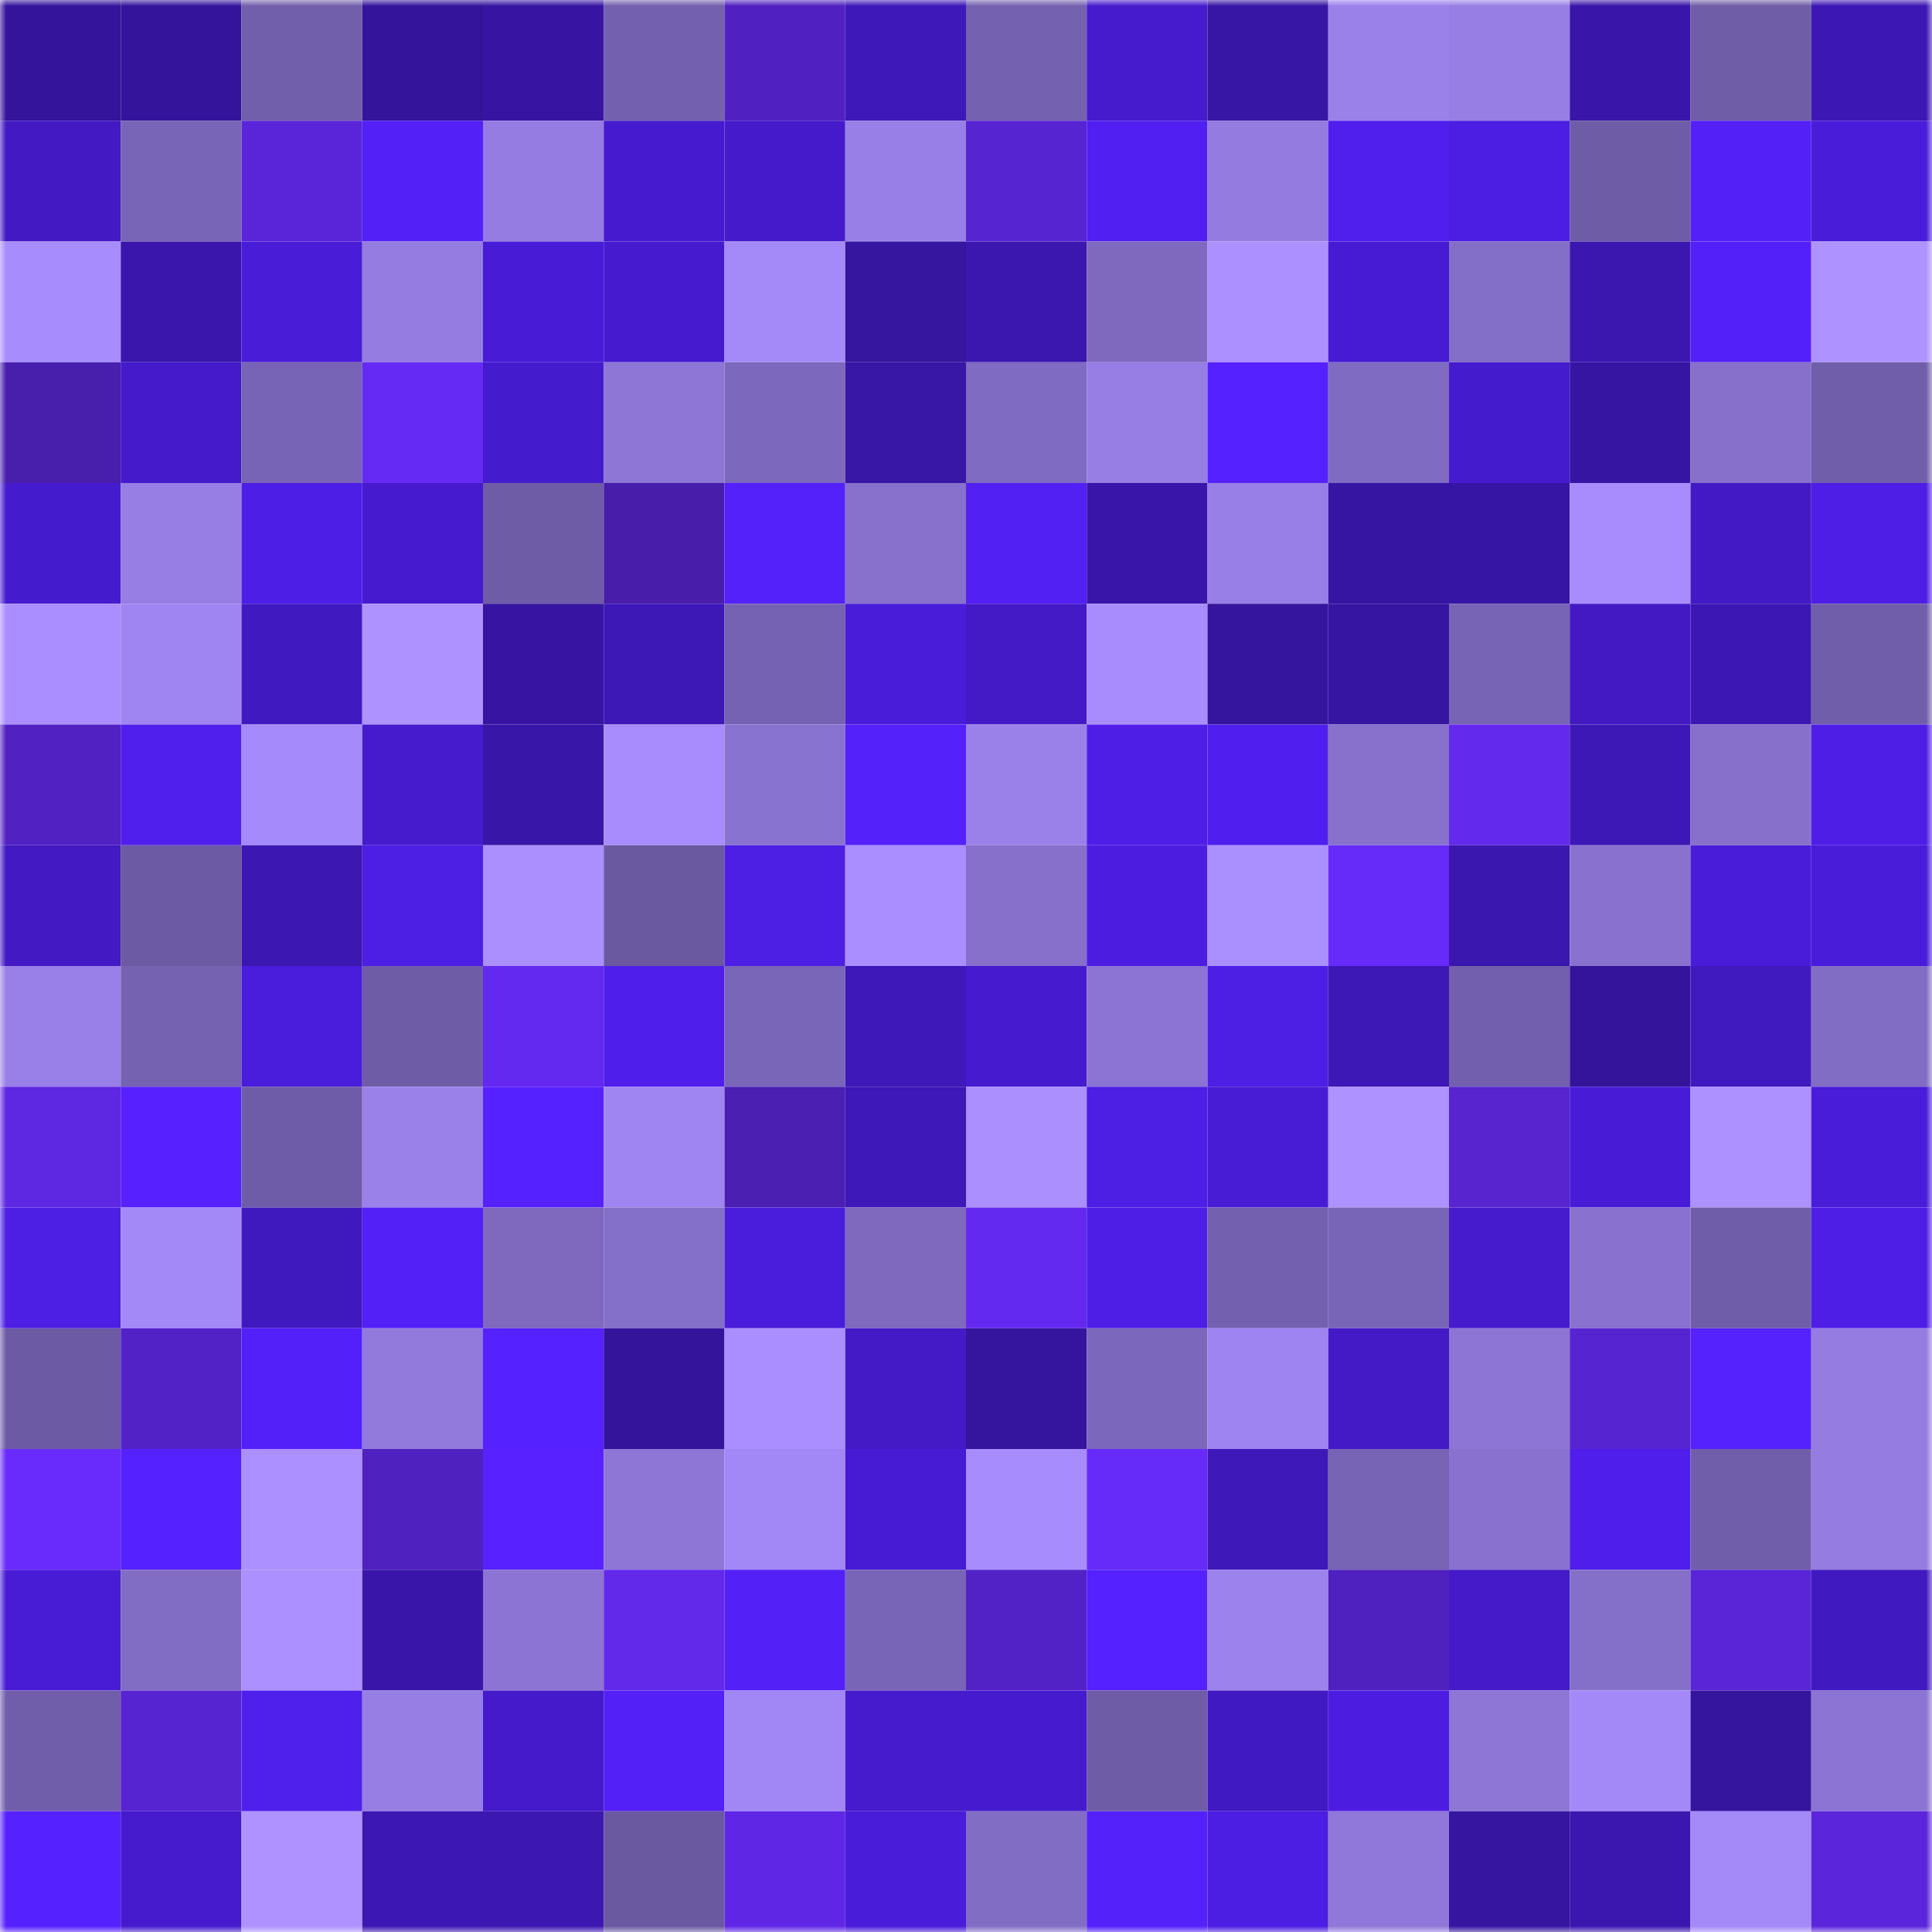 <svg viewBox="0 0 160 160" fill="none" role="img" xmlns="http://www.w3.org/2000/svg" width="240" height="240" name="farcaster%2Csnpp"><mask id="578617436" mask-type="alpha" maskUnits="userSpaceOnUse" x="0" y="0" width="160" height="160"><rect width="160" height="160" fill="#FFFFFF"></rect></mask><g mask="url(#578617436)"><rect x="0" y="0" width="10" height="10" fill="#35149c"></rect><rect x="10" y="0" width="10" height="10" fill="#35149c"></rect><rect x="20" y="0" width="10" height="10" fill="#715fab"></rect><rect x="30" y="0" width="10" height="10" fill="#35149c"></rect><rect x="40" y="0" width="10" height="10" fill="#3715a2"></rect><rect x="50" y="0" width="10" height="10" fill="#7360ae"></rect><rect x="60" y="0" width="10" height="10" fill="#5021c0"></rect><rect x="70" y="0" width="10" height="10" fill="#3e18b9"></rect><rect x="80" y="0" width="10" height="10" fill="#7461b0"></rect><rect x="90" y="0" width="10" height="10" fill="#451bcd"></rect><rect x="100" y="0" width="10" height="10" fill="#3715a5"></rect><rect x="110" y="0" width="10" height="10" fill="#9a81ea"></rect><rect x="120" y="0" width="10" height="10" fill="#967ee4"></rect><rect x="130" y="0" width="10" height="10" fill="#3916a9"></rect><rect x="140" y="0" width="10" height="10" fill="#6f5da8"></rect><rect x="150" y="0" width="10" height="10" fill="#3c17b3"></rect><rect x="0" y="10" width="10" height="10" fill="#4219c3"></rect><rect x="10" y="10" width="10" height="10" fill="#7965b8"></rect><rect x="20" y="10" width="10" height="10" fill="#5a25d8"></rect><rect x="30" y="10" width="10" height="10" fill="#5320f7"></rect><rect x="40" y="10" width="10" height="10" fill="#957ce2"></rect><rect x="50" y="10" width="10" height="10" fill="#461bd0"></rect><rect x="60" y="10" width="10" height="10" fill="#441acb"></rect><rect x="70" y="10" width="10" height="10" fill="#987fe7"></rect><rect x="80" y="10" width="10" height="10" fill="#5724d2"></rect><rect x="90" y="10" width="10" height="10" fill="#511ff1"></rect><rect x="100" y="10" width="10" height="10" fill="#937be0"></rect><rect x="110" y="10" width="10" height="10" fill="#501fee"></rect><rect x="120" y="10" width="10" height="10" fill="#4c1de3"></rect><rect x="130" y="10" width="10" height="10" fill="#6e5ca7"></rect><rect x="140" y="10" width="10" height="10" fill="#5420f8"></rect><rect x="150" y="10" width="10" height="10" fill="#491cda"></rect><rect x="0" y="20" width="10" height="10" fill="#a78cfd"></rect><rect x="10" y="20" width="10" height="10" fill="#3a16ac"></rect><rect x="20" y="20" width="10" height="10" fill="#491cd8"></rect><rect x="30" y="20" width="10" height="10" fill="#947ce0"></rect><rect x="40" y="20" width="10" height="10" fill="#481cd6"></rect><rect x="50" y="20" width="10" height="10" fill="#461bd0"></rect><rect x="60" y="20" width="10" height="10" fill="#a48af9"></rect><rect x="70" y="20" width="10" height="10" fill="#36159f"></rect><rect x="80" y="20" width="10" height="10" fill="#3b17b0"></rect><rect x="90" y="20" width="10" height="10" fill="#7e69bf"></rect><rect x="100" y="20" width="10" height="10" fill="#ac90ff"></rect><rect x="110" y="20" width="10" height="10" fill="#471bd3"></rect><rect x="120" y="20" width="10" height="10" fill="#836ec8"></rect><rect x="130" y="20" width="10" height="10" fill="#3b17b0"></rect><rect x="140" y="20" width="10" height="10" fill="#5420f9"></rect><rect x="150" y="20" width="10" height="10" fill="#ae92ff"></rect><rect x="0" y="30" width="10" height="10" fill="#481ead"></rect><rect x="10" y="30" width="10" height="10" fill="#441aca"></rect><rect x="20" y="30" width="10" height="10" fill="#7864b6"></rect><rect x="30" y="30" width="10" height="10" fill="#662af5"></rect><rect x="40" y="30" width="10" height="10" fill="#451bce"></rect><rect x="50" y="30" width="10" height="10" fill="#8d76d6"></rect><rect x="60" y="30" width="10" height="10" fill="#7c68bc"></rect><rect x="70" y="30" width="10" height="10" fill="#3816a6"></rect><rect x="80" y="30" width="10" height="10" fill="#806bc2"></rect><rect x="90" y="30" width="10" height="10" fill="#967ee4"></rect><rect x="100" y="30" width="10" height="10" fill="#5621ff"></rect><rect x="110" y="30" width="10" height="10" fill="#806bc2"></rect><rect x="120" y="30" width="10" height="10" fill="#451bce"></rect><rect x="130" y="30" width="10" height="10" fill="#3715a3"></rect><rect x="140" y="30" width="10" height="10" fill="#8670cc"></rect><rect x="150" y="30" width="10" height="10" fill="#705eab"></rect><rect x="0" y="40" width="10" height="10" fill="#451bce"></rect><rect x="10" y="40" width="10" height="10" fill="#967ee4"></rect><rect x="20" y="40" width="10" height="10" fill="#4d1ee6"></rect><rect x="30" y="40" width="10" height="10" fill="#461bd0"></rect><rect x="40" y="40" width="10" height="10" fill="#6e5ca7"></rect><rect x="50" y="40" width="10" height="10" fill="#471daa"></rect><rect x="60" y="40" width="10" height="10" fill="#5421fb"></rect><rect x="70" y="40" width="10" height="10" fill="#8771cc"></rect><rect x="80" y="40" width="10" height="10" fill="#5220f3"></rect><rect x="90" y="40" width="10" height="10" fill="#3916a9"></rect><rect x="100" y="40" width="10" height="10" fill="#987fe7"></rect><rect x="110" y="40" width="10" height="10" fill="#3715a3"></rect><rect x="120" y="40" width="10" height="10" fill="#3715a4"></rect><rect x="130" y="40" width="10" height="10" fill="#a88cfe"></rect><rect x="140" y="40" width="10" height="10" fill="#4219c4"></rect><rect x="150" y="40" width="10" height="10" fill="#4e1ee7"></rect><rect x="0" y="50" width="10" height="10" fill="#aa8eff"></rect><rect x="10" y="50" width="10" height="10" fill="#9f85f1"></rect><rect x="20" y="50" width="10" height="10" fill="#4119c1"></rect><rect x="30" y="50" width="10" height="10" fill="#ae92ff"></rect><rect x="40" y="50" width="10" height="10" fill="#3715a2"></rect><rect x="50" y="50" width="10" height="10" fill="#3d18b6"></rect><rect x="60" y="50" width="10" height="10" fill="#7662b3"></rect><rect x="70" y="50" width="10" height="10" fill="#491cda"></rect><rect x="80" y="50" width="10" height="10" fill="#431ac6"></rect><rect x="90" y="50" width="10" height="10" fill="#a88cfe"></rect><rect x="100" y="50" width="10" height="10" fill="#35159e"></rect><rect x="110" y="50" width="10" height="10" fill="#3715a3"></rect><rect x="120" y="50" width="10" height="10" fill="#7764b5"></rect><rect x="130" y="50" width="10" height="10" fill="#4219c3"></rect><rect x="140" y="50" width="10" height="10" fill="#3c17b3"></rect><rect x="150" y="50" width="10" height="10" fill="#705eab"></rect><rect x="0" y="60" width="10" height="10" fill="#5121c2"></rect><rect x="10" y="60" width="10" height="10" fill="#501fee"></rect><rect x="20" y="60" width="10" height="10" fill="#a58afb"></rect><rect x="30" y="60" width="10" height="10" fill="#451bcd"></rect><rect x="40" y="60" width="10" height="10" fill="#3816a8"></rect><rect x="50" y="60" width="10" height="10" fill="#a88cfe"></rect><rect x="60" y="60" width="10" height="10" fill="#8973d0"></rect><rect x="70" y="60" width="10" height="10" fill="#5421fb"></rect><rect x="80" y="60" width="10" height="10" fill="#9a81ea"></rect><rect x="90" y="60" width="10" height="10" fill="#4e1ee7"></rect><rect x="100" y="60" width="10" height="10" fill="#501fef"></rect><rect x="110" y="60" width="10" height="10" fill="#8771cc"></rect><rect x="120" y="60" width="10" height="10" fill="#6329ed"></rect><rect x="130" y="60" width="10" height="10" fill="#3d18b6"></rect><rect x="140" y="60" width="10" height="10" fill="#8670cb"></rect><rect x="150" y="60" width="10" height="10" fill="#4e1ee7"></rect><rect x="0" y="70" width="10" height="10" fill="#4219c3"></rect><rect x="10" y="70" width="10" height="10" fill="#6c5aa4"></rect><rect x="20" y="70" width="10" height="10" fill="#3c17b1"></rect><rect x="30" y="70" width="10" height="10" fill="#4d1ee4"></rect><rect x="40" y="70" width="10" height="10" fill="#ab8fff"></rect><rect x="50" y="70" width="10" height="10" fill="#6a59a1"></rect><rect x="60" y="70" width="10" height="10" fill="#4d1ee3"></rect><rect x="70" y="70" width="10" height="10" fill="#aa8eff"></rect><rect x="80" y="70" width="10" height="10" fill="#8670cb"></rect><rect x="90" y="70" width="10" height="10" fill="#4c1de1"></rect><rect x="100" y="70" width="10" height="10" fill="#aa8fff"></rect><rect x="110" y="70" width="10" height="10" fill="#672bf9"></rect><rect x="120" y="70" width="10" height="10" fill="#3a17ae"></rect><rect x="130" y="70" width="10" height="10" fill="#8972cf"></rect><rect x="140" y="70" width="10" height="10" fill="#491cd9"></rect><rect x="150" y="70" width="10" height="10" fill="#491cda"></rect><rect x="0" y="80" width="10" height="10" fill="#9980e8"></rect><rect x="10" y="80" width="10" height="10" fill="#7562b1"></rect><rect x="20" y="80" width="10" height="10" fill="#4a1cdb"></rect><rect x="30" y="80" width="10" height="10" fill="#6e5ca7"></rect><rect x="40" y="80" width="10" height="10" fill="#6429f0"></rect><rect x="50" y="80" width="10" height="10" fill="#4f1eea"></rect><rect x="60" y="80" width="10" height="10" fill="#7a66b9"></rect><rect x="70" y="80" width="10" height="10" fill="#3e18b9"></rect><rect x="80" y="80" width="10" height="10" fill="#461bd0"></rect><rect x="90" y="80" width="10" height="10" fill="#8b74d3"></rect><rect x="100" y="80" width="10" height="10" fill="#4d1ee3"></rect><rect x="110" y="80" width="10" height="10" fill="#3d18b6"></rect><rect x="120" y="80" width="10" height="10" fill="#725fad"></rect><rect x="130" y="80" width="10" height="10" fill="#35149c"></rect><rect x="140" y="80" width="10" height="10" fill="#4019bf"></rect><rect x="150" y="80" width="10" height="10" fill="#826dc5"></rect><rect x="0" y="90" width="10" height="10" fill="#5e27e2"></rect><rect x="10" y="90" width="10" height="10" fill="#5721ff"></rect><rect x="20" y="90" width="10" height="10" fill="#6e5ca8"></rect><rect x="30" y="90" width="10" height="10" fill="#9a81ea"></rect><rect x="40" y="90" width="10" height="10" fill="#5621ff"></rect><rect x="50" y="90" width="10" height="10" fill="#9f85f1"></rect><rect x="60" y="90" width="10" height="10" fill="#4a1fb2"></rect><rect x="70" y="90" width="10" height="10" fill="#3e18b9"></rect><rect x="80" y="90" width="10" height="10" fill="#ab8fff"></rect><rect x="90" y="90" width="10" height="10" fill="#4d1ee4"></rect><rect x="100" y="90" width="10" height="10" fill="#481cd5"></rect><rect x="110" y="90" width="10" height="10" fill="#ae92ff"></rect><rect x="120" y="90" width="10" height="10" fill="#5724d0"></rect><rect x="130" y="90" width="10" height="10" fill="#481cd7"></rect><rect x="140" y="90" width="10" height="10" fill="#ad91ff"></rect><rect x="150" y="90" width="10" height="10" fill="#491cda"></rect><rect x="0" y="100" width="10" height="10" fill="#4d1ee4"></rect><rect x="10" y="100" width="10" height="10" fill="#a389f8"></rect><rect x="20" y="100" width="10" height="10" fill="#4019be"></rect><rect x="30" y="100" width="10" height="10" fill="#5320f7"></rect><rect x="40" y="100" width="10" height="10" fill="#7e69bf"></rect><rect x="50" y="100" width="10" height="10" fill="#846fc9"></rect><rect x="60" y="100" width="10" height="10" fill="#4a1cdb"></rect><rect x="70" y="100" width="10" height="10" fill="#7e69bf"></rect><rect x="80" y="100" width="10" height="10" fill="#6429f0"></rect><rect x="90" y="100" width="10" height="10" fill="#4e1ee7"></rect><rect x="100" y="100" width="10" height="10" fill="#7361af"></rect><rect x="110" y="100" width="10" height="10" fill="#7965b8"></rect><rect x="120" y="100" width="10" height="10" fill="#451bcd"></rect><rect x="130" y="100" width="10" height="10" fill="#8972cf"></rect><rect x="140" y="100" width="10" height="10" fill="#705da9"></rect><rect x="150" y="100" width="10" height="10" fill="#4e1ee7"></rect><rect x="0" y="110" width="10" height="10" fill="#6c5ba4"></rect><rect x="10" y="110" width="10" height="10" fill="#5322c7"></rect><rect x="20" y="110" width="10" height="10" fill="#5420fa"></rect><rect x="30" y="110" width="10" height="10" fill="#927add"></rect><rect x="40" y="110" width="10" height="10" fill="#5621ff"></rect><rect x="50" y="110" width="10" height="10" fill="#35149c"></rect><rect x="60" y="110" width="10" height="10" fill="#aa8eff"></rect><rect x="70" y="110" width="10" height="10" fill="#431ac6"></rect><rect x="80" y="110" width="10" height="10" fill="#35159e"></rect><rect x="90" y="110" width="10" height="10" fill="#7b67bb"></rect><rect x="100" y="110" width="10" height="10" fill="#9e84f0"></rect><rect x="110" y="110" width="10" height="10" fill="#431ac6"></rect><rect x="120" y="110" width="10" height="10" fill="#8c75d4"></rect><rect x="130" y="110" width="10" height="10" fill="#5724d1"></rect><rect x="140" y="110" width="10" height="10" fill="#5521fd"></rect><rect x="150" y="110" width="10" height="10" fill="#947ce0"></rect><rect x="0" y="120" width="10" height="10" fill="#692bfc"></rect><rect x="10" y="120" width="10" height="10" fill="#5521fe"></rect><rect x="20" y="120" width="10" height="10" fill="#ac90ff"></rect><rect x="30" y="120" width="10" height="10" fill="#4f21be"></rect><rect x="40" y="120" width="10" height="10" fill="#5722ff"></rect><rect x="50" y="120" width="10" height="10" fill="#8d76d6"></rect><rect x="60" y="120" width="10" height="10" fill="#a288f7"></rect><rect x="70" y="120" width="10" height="10" fill="#471bd3"></rect><rect x="80" y="120" width="10" height="10" fill="#a78cfd"></rect><rect x="90" y="120" width="10" height="10" fill="#672bf9"></rect><rect x="100" y="120" width="10" height="10" fill="#3e18b9"></rect><rect x="110" y="120" width="10" height="10" fill="#7764b5"></rect><rect x="120" y="120" width="10" height="10" fill="#8972cf"></rect><rect x="130" y="120" width="10" height="10" fill="#4f1eea"></rect><rect x="140" y="120" width="10" height="10" fill="#715eab"></rect><rect x="150" y="120" width="10" height="10" fill="#947ce0"></rect><rect x="0" y="130" width="10" height="10" fill="#481cd5"></rect><rect x="10" y="130" width="10" height="10" fill="#826dc5"></rect><rect x="20" y="130" width="10" height="10" fill="#ad90ff"></rect><rect x="30" y="130" width="10" height="10" fill="#3916a9"></rect><rect x="40" y="130" width="10" height="10" fill="#8b74d3"></rect><rect x="50" y="130" width="10" height="10" fill="#6229eb"></rect><rect x="60" y="130" width="10" height="10" fill="#5320f7"></rect><rect x="70" y="130" width="10" height="10" fill="#7965b8"></rect><rect x="80" y="130" width="10" height="10" fill="#5322c7"></rect><rect x="90" y="130" width="10" height="10" fill="#5521fe"></rect><rect x="100" y="130" width="10" height="10" fill="#9c82ec"></rect><rect x="110" y="130" width="10" height="10" fill="#4f21be"></rect><rect x="120" y="130" width="10" height="10" fill="#441ac9"></rect><rect x="130" y="130" width="10" height="10" fill="#846fc9"></rect><rect x="140" y="130" width="10" height="10" fill="#5925d7"></rect><rect x="150" y="130" width="10" height="10" fill="#4119c0"></rect><rect x="0" y="140" width="10" height="10" fill="#715eab"></rect><rect x="10" y="140" width="10" height="10" fill="#5724d1"></rect><rect x="20" y="140" width="10" height="10" fill="#4f1fec"></rect><rect x="30" y="140" width="10" height="10" fill="#967ee4"></rect><rect x="40" y="140" width="10" height="10" fill="#441aca"></rect><rect x="50" y="140" width="10" height="10" fill="#5320f7"></rect><rect x="60" y="140" width="10" height="10" fill="#a187f5"></rect><rect x="70" y="140" width="10" height="10" fill="#451bcd"></rect><rect x="80" y="140" width="10" height="10" fill="#461bcf"></rect><rect x="90" y="140" width="10" height="10" fill="#6e5ca7"></rect><rect x="100" y="140" width="10" height="10" fill="#4119c2"></rect><rect x="110" y="140" width="10" height="10" fill="#4c1de1"></rect><rect x="120" y="140" width="10" height="10" fill="#8d76d6"></rect><rect x="130" y="140" width="10" height="10" fill="#a389f8"></rect><rect x="140" y="140" width="10" height="10" fill="#35159e"></rect><rect x="150" y="140" width="10" height="10" fill="#8b74d3"></rect><rect x="0" y="150" width="10" height="10" fill="#5621ff"></rect><rect x="10" y="150" width="10" height="10" fill="#451bcd"></rect><rect x="20" y="150" width="10" height="10" fill="#af92ff"></rect><rect x="30" y="150" width="10" height="10" fill="#3c17b3"></rect><rect x="40" y="150" width="10" height="10" fill="#3c17b2"></rect><rect x="50" y="150" width="10" height="10" fill="#6a59a1"></rect><rect x="60" y="150" width="10" height="10" fill="#5f27e5"></rect><rect x="70" y="150" width="10" height="10" fill="#491cda"></rect><rect x="80" y="150" width="10" height="10" fill="#826dc5"></rect><rect x="90" y="150" width="10" height="10" fill="#5421fb"></rect><rect x="100" y="150" width="10" height="10" fill="#4c1de2"></rect><rect x="110" y="150" width="10" height="10" fill="#8f78da"></rect><rect x="120" y="150" width="10" height="10" fill="#3615a0"></rect><rect x="130" y="150" width="10" height="10" fill="#3b17b0"></rect><rect x="140" y="150" width="10" height="10" fill="#a489f9"></rect><rect x="150" y="150" width="10" height="10" fill="#5b26db"></rect></g></svg>